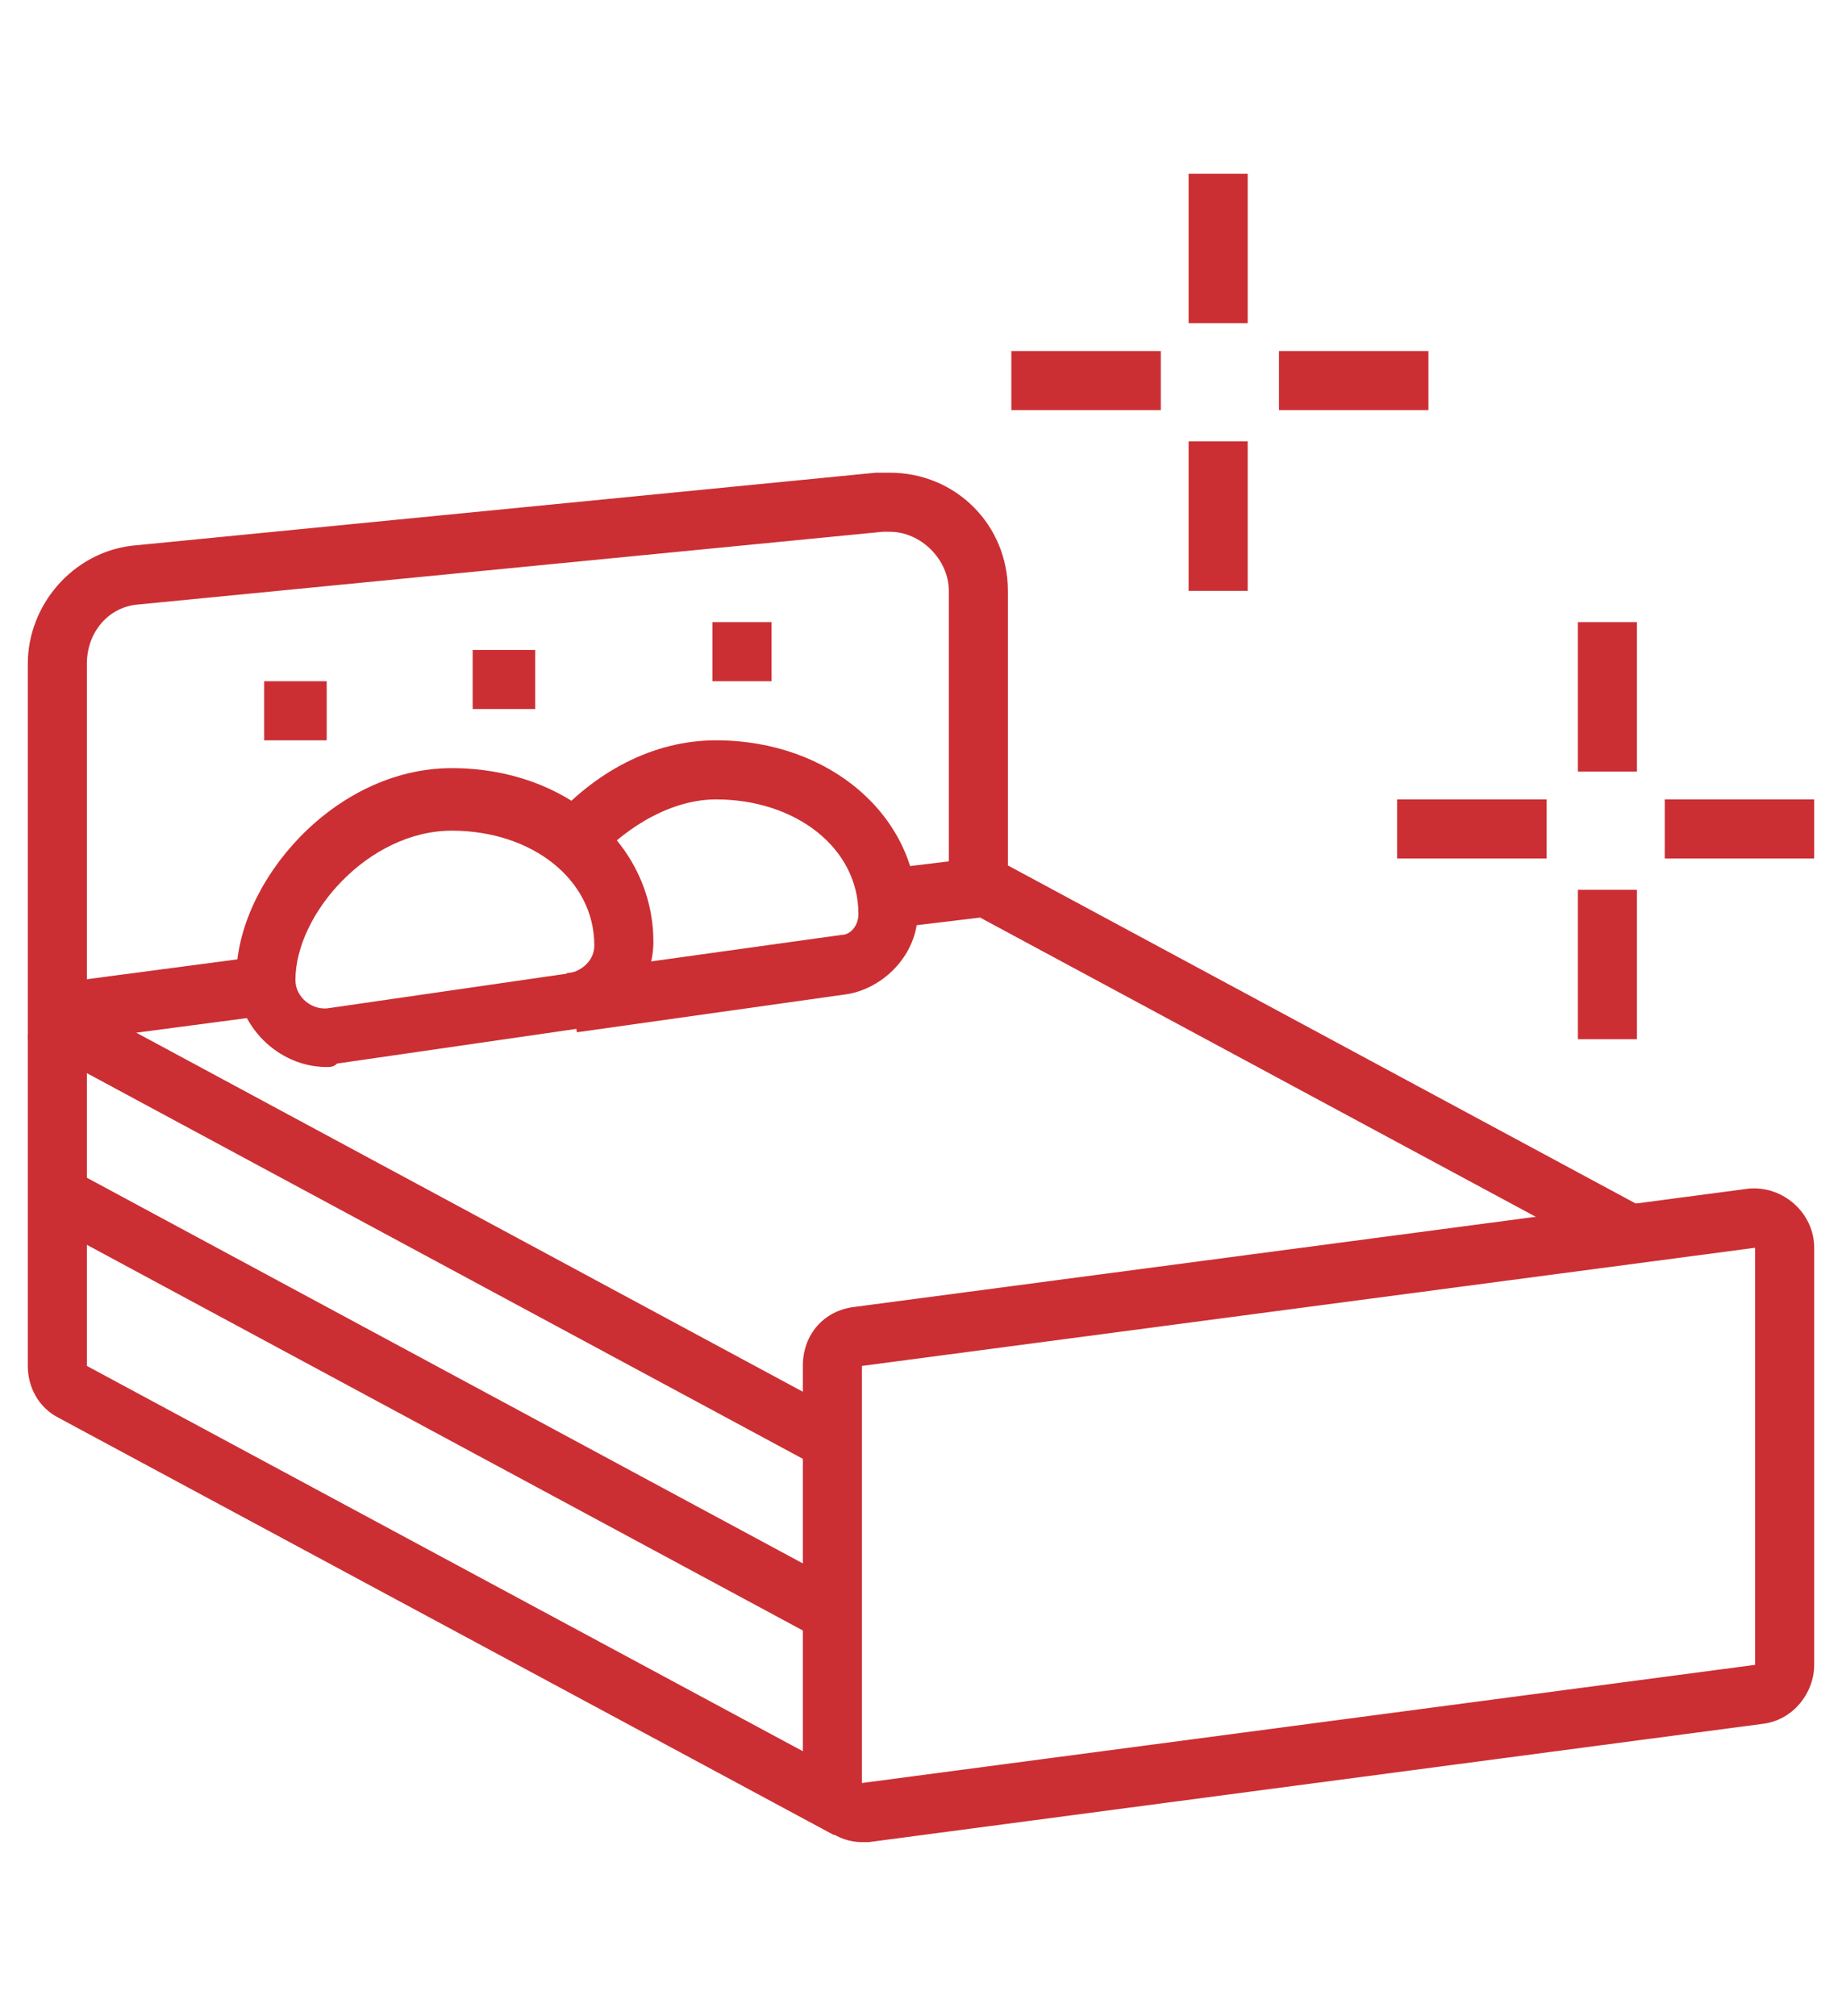 <?xml version="1.0" encoding="utf-8"?>
<!-- Generator: Adobe Illustrator 24.1.0, SVG Export Plug-In . SVG Version: 6.00 Build 0)  -->
<svg version="1.1" id="Layer_1" xmlns="http://www.w3.org/2000/svg" xmlns:xlink="http://www.w3.org/1999/xlink" x="0px" y="0px"
	 width="53px" height="58px" viewBox="0 0 53 58" style="enable-background:new 0 0 53 58;" xml:space="preserve">
<style type="text/css">
	.st0{display:none;}
	.st1{display:inline;fill:#CB2F33;}
	.st2{fill:#CB2F33;}
</style>
<g class="st0">
	<polygon class="st1" points="18,48.7 7.2,48.7 7.2,43.5 19.6,43.5 19.6,45.2 8.9,45.2 8.9,46.9 18,46.9 	"/>
	<polygon class="st1" points="43.2,48.7 32,48.7 32,46.9 41.5,46.9 41.5,45.2 34.9,45.2 34.9,43.5 43.2,43.5 	"/>
	<path class="st1" d="M7.3,44.8l-5-9.8c-0.2-0.4-0.3-0.8-0.3-1.3c0-1.7,1.3-3,3-3c1,0,1.8,0.4,2.4,1.2l0.1,0.1l2.8,3.9h19v1.7H9.4
		l-3.3-4.6c-0.2-0.3-0.6-0.5-1-0.5c-0.7,0-1.3,0.6-1.3,1.3c0,0.2,0,0.4,0.1,0.5L8.8,44L7.3,44.8z"/>
	<path class="st1" d="M5.5,31.6H3.8v-0.9c0-5.2,4.2-9.4,9.4-9.4h24c5.2,0,9.4,4.2,9.4,9.4v0.9h-1.7v-0.9c0-4.3-3.5-7.7-7.7-7.7h-24
		c-4.3,0-7.7,3.5-7.7,7.7V31.6z"/>
	<path class="st1" d="M29.4,43.7l-0.9-1.4c1-0.6,2-1.2,3.1-1.6l0.7,1.6C31.3,42.6,30.3,43.1,29.4,43.7z"/>
	<path class="st1" d="M20.9,52.1h-2.1c-0.6,0-1.2-0.3-1.6-0.7c-0.4-0.4-0.6-1.1-0.5-1.7c0.1-0.9,0.6-4.3,3.6-7.6
		c0.8-0.9,2-1.4,3.2-2c1.6-0.7,3.2-1.5,4.5-3.1c3.6-4.7,8.1-6.3,17.4-6.3c3.8,0,5.6,4,5.6,7.7c0,1.5-1.1,2.6-2.6,2.6h-3.8v-1.7h3.8
		c0.5,0,0.9-0.3,0.9-0.9c0-2.1-0.8-6-3.9-6c-8.7,0-12.8,1.4-16,5.7c-1.5,1.9-3.5,2.9-5.1,3.6c-1.1,0.5-2.1,1-2.6,1.6
		c-2.1,2.3-3,5-3.2,6.7c0,0.2,0.1,0.3,0.1,0.3c0,0.1,0.2,0.1,0.3,0.1h2.1c0.3,0,0.6-0.2,0.8-0.5c0.7-1.3,2.1-3.8,4.4-5.8l1.1,1.3
		c-2.1,1.8-3.4,4.1-4,5.3C22.7,51.5,21.9,52.1,20.9,52.1z"/>
	<polygon class="st1" points="26.1,24.7 24.4,24.7 24.4,26.4 26.1,26.4 26.1,24.7 	"/>
	<polygon class="st1" points="38.1,24.7 36.4,24.7 36.4,26.4 38.1,26.4 38.1,24.7 	"/>
	<polygon class="st1" points="14.1,24.7 12.4,24.7 12.4,26.4 14.1,26.4 14.1,24.7 	"/>
	<polygon class="st1" points="20.1,29.8 18.4,29.8 18.4,31.5 20.1,31.5 20.1,29.8 	"/>
	<polygon class="st1" points="32.1,29.8 30.4,29.8 30.4,31.5 32.1,31.5 32.1,29.8 	"/>
	
		<rect x="40.1" y="47.6" transform="matrix(0.917 -0.398 0.398 0.917 -16.457 20.441)" class="st1" width="1.7" height="4.4"/>
	<rect x="7.2" y="49" transform="matrix(0.399 -0.917 0.917 0.399 -40.013 38.646)" class="st1" width="4.4" height="1.7"/>
	<path class="st1" d="M22.6,19.5H12.4c-0.9,0-1.7-0.8-1.7-1.7V7.5c0-0.9,0.8-1.7,1.7-1.7h10.3c0.9,0,1.7,0.8,1.7,1.7v10.3
		C24.4,18.7,23.6,19.5,22.6,19.5z M12.4,7.5v10.3h10.3V7.5H12.4z"/>
	<polygon class="st1" points="20,16.3 16.6,13 16.6,9.2 18.4,9.2 18.4,12.3 21.2,15.1 	"/>
	<path class="st1" d="M25,50.4c-0.3,0-0.5,0-0.8,0l-1.4,0v-1.7l1.4,0c3.1,0,7.3,0.1,9.8-4.5c4.2-7.5,8.8-12.2,9-12.4
		c0.3-0.4,1.3-1.1,2.3-1.1c1.7,0,3,1.3,3,3c0,0.4-0.1,0.8-0.3,1.2l-5,9.9L41.6,44l5-9.8c0.1-0.1,0.1-0.3,0.1-0.5
		c0-0.7-0.6-1.3-1.3-1.3c-0.4,0-0.9,0.3-1.1,0.6c-0.1,0.1-4.7,4.8-8.7,12.1C32.8,50,28.1,50.4,25,50.4z"/>
</g>
<g>
	<polygon class="st2" points="9.4,19.6 7.6,19.6 7.6,21.3 9.4,21.3 9.4,19.6 	"/>
	<polygon class="st2" points="15.4,18.7 13.6,18.7 13.6,20.4 15.4,20.4 15.4,18.7 	"/>
	<polygon class="st2" points="22.2,17.9 20.5,17.9 20.5,19.6 22.2,19.6 22.2,17.9 	"/>
	<rect x="45.4" y="17.9" class="st2" width="1.7" height="4.3"/>
	<rect x="45.4" y="25.6" class="st2" width="1.7" height="4.3"/>
	<rect x="47.9" y="23" class="st2" width="4.3" height="1.7"/>
	<rect x="40.2" y="23" class="st2" width="4.3" height="1.7"/>
	<rect x="34.2" y="5" class="st2" width="1.7" height="4.3"/>
	<rect x="34.2" y="12.7" class="st2" width="1.7" height="4.3"/>
	<rect x="36.8" y="10.1" class="st2" width="4.3" height="1.7"/>
	<rect x="29.1" y="10.1" class="st2" width="4.3" height="1.7"/>
	<path class="st2" d="M24.8,53c-0.9,0-1.7-0.8-1.7-1.7v-12c0-0.9,0.6-1.6,1.5-1.7l25.7-3.4c1-0.1,1.9,0.7,1.9,1.7v12
		c0,0.8-0.6,1.6-1.5,1.7L25,53C25,53,24.9,53,24.8,53z M24.8,39.3v12l25.7-3.4l0-12L24.8,39.3L24.8,39.3z"/>
	<rect x="12" y="22.8" transform="matrix(0.474 -0.88 0.88 0.474 -24.435 29.992)" class="st2" width="1.7" height="25.3"/>
	
		<rect x="11.9" y="27.7" transform="matrix(0.474 -0.88 0.88 0.474 -28.792 32.471)" class="st2" width="1.7" height="25.3"/>
	<path class="st2" d="M46.4,36.2l-18.2-9.8l-2.5,0.3l-0.2-1.7l2.5-0.3c0.4,0,0.7,0,1,0.2l18.2,9.8L46.4,36.2z"/>
	<path class="st2" d="M24,52.8l-22.3-12c-0.6-0.3-0.9-0.9-0.9-1.5v-9.4c0-0.9,0.6-1.6,1.5-1.7l5.3-0.7l0.2,1.7l-5.3,0.7l0,9.4
		l22.3,12L24,52.8z"/>
	<path class="st2" d="M2.5,29.9H0.8V19.1c0-1.7,1.3-3.2,3-3.4l21.4-2.1c0.1,0,0.3,0,0.4,0c1.9,0,3.4,1.5,3.4,3.4v8.6h-1.7V17
		c0-0.9-0.8-1.7-1.7-1.7c-0.1,0-0.2,0-0.2,0L3.9,17.4c-0.8,0.1-1.4,0.8-1.4,1.7V29.9z"/>
	<path class="st2" d="M9.4,30.7c-1.4,0-2.6-1.2-2.6-2.6c0-2.7,2.8-6,6.2-6c3.3,0,5.8,2.2,5.8,5c0,1.3-1,2.4-2.2,2.5l-6.9,1
		C9.6,30.7,9.5,30.7,9.4,30.7z M13,23.9c-2.4,0-4.5,2.4-4.5,4.3c0,0.5,0.5,0.9,1,0.8l6.9-1c0.4-0.1,0.7-0.4,0.7-0.8
		C17.1,25.3,15.3,23.9,13,23.9z"/>
	<path class="st2" d="M16.6,29.7L16.3,28l7.9-1.1c0.3,0,0.5-0.3,0.5-0.6c0-1.9-1.8-3.3-4.1-3.3c-1.2,0-2.5,0.7-3.5,1.8l-1.3-1.1
		c1.3-1.5,3-2.4,4.8-2.4c3.3,0,5.8,2.2,5.8,5c0,1.1-0.9,2.1-2,2.3L16.6,29.7z"/>
</g>
</svg>
